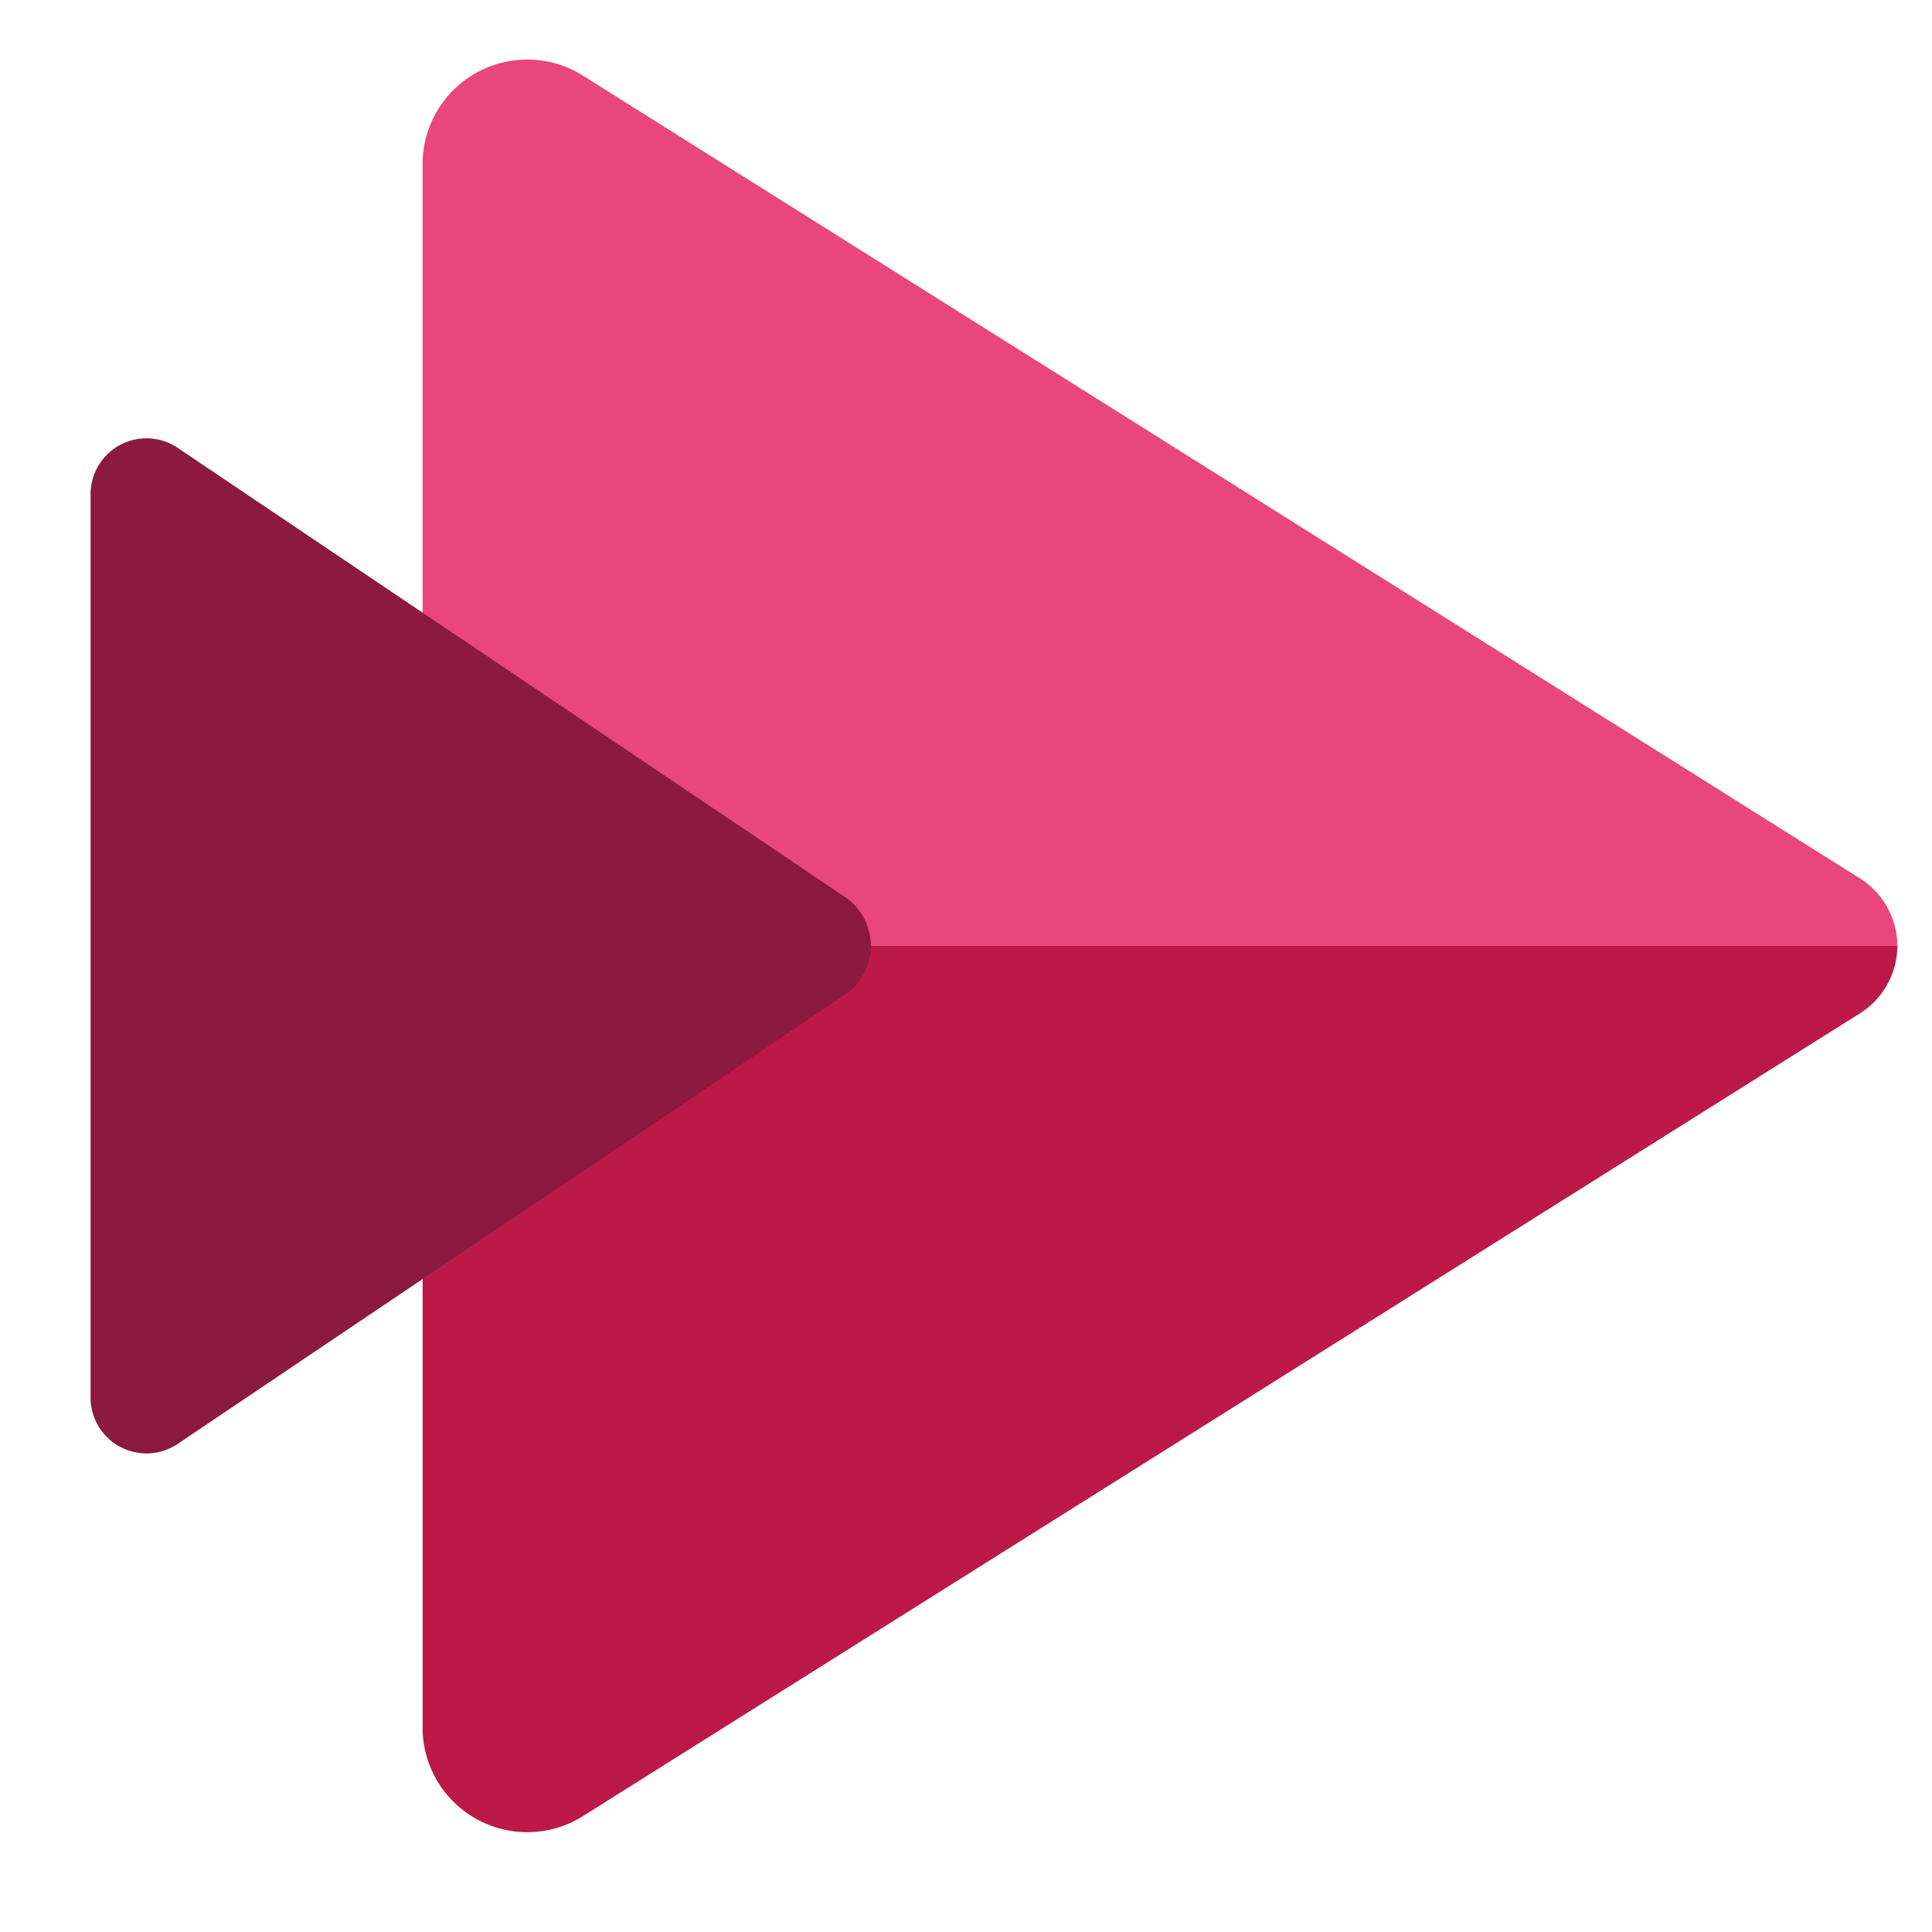 <svg viewBox="0 0 48 48" xmlns="http://www.w3.org/2000/svg" width="2500" height="2500"><path d="M0 0h48v48H0z" fill="none"/><g fill-rule="evenodd"><path d="M10.5 23.5V43a2.6 2.6 0 0 0 4 2.11l31.64-19.89a2 2 0 0 0 1-1.72z" fill="#bc1948"/><path d="M10.5 23.5V4a2.6 2.6 0 0 1 4-2.11l31.64 19.89a2 2 0 0 1 1 1.72z" fill="#e8467c"/><path d="M4.39 11.11L21 22.29a1.47 1.47 0 0 1 0 2.42L4.39 35.89a1.39 1.39 0 0 1-2.14-1.21V12.32a1.39 1.39 0 0 1 2.14-1.21" fill="#8c193f"/></g></svg>